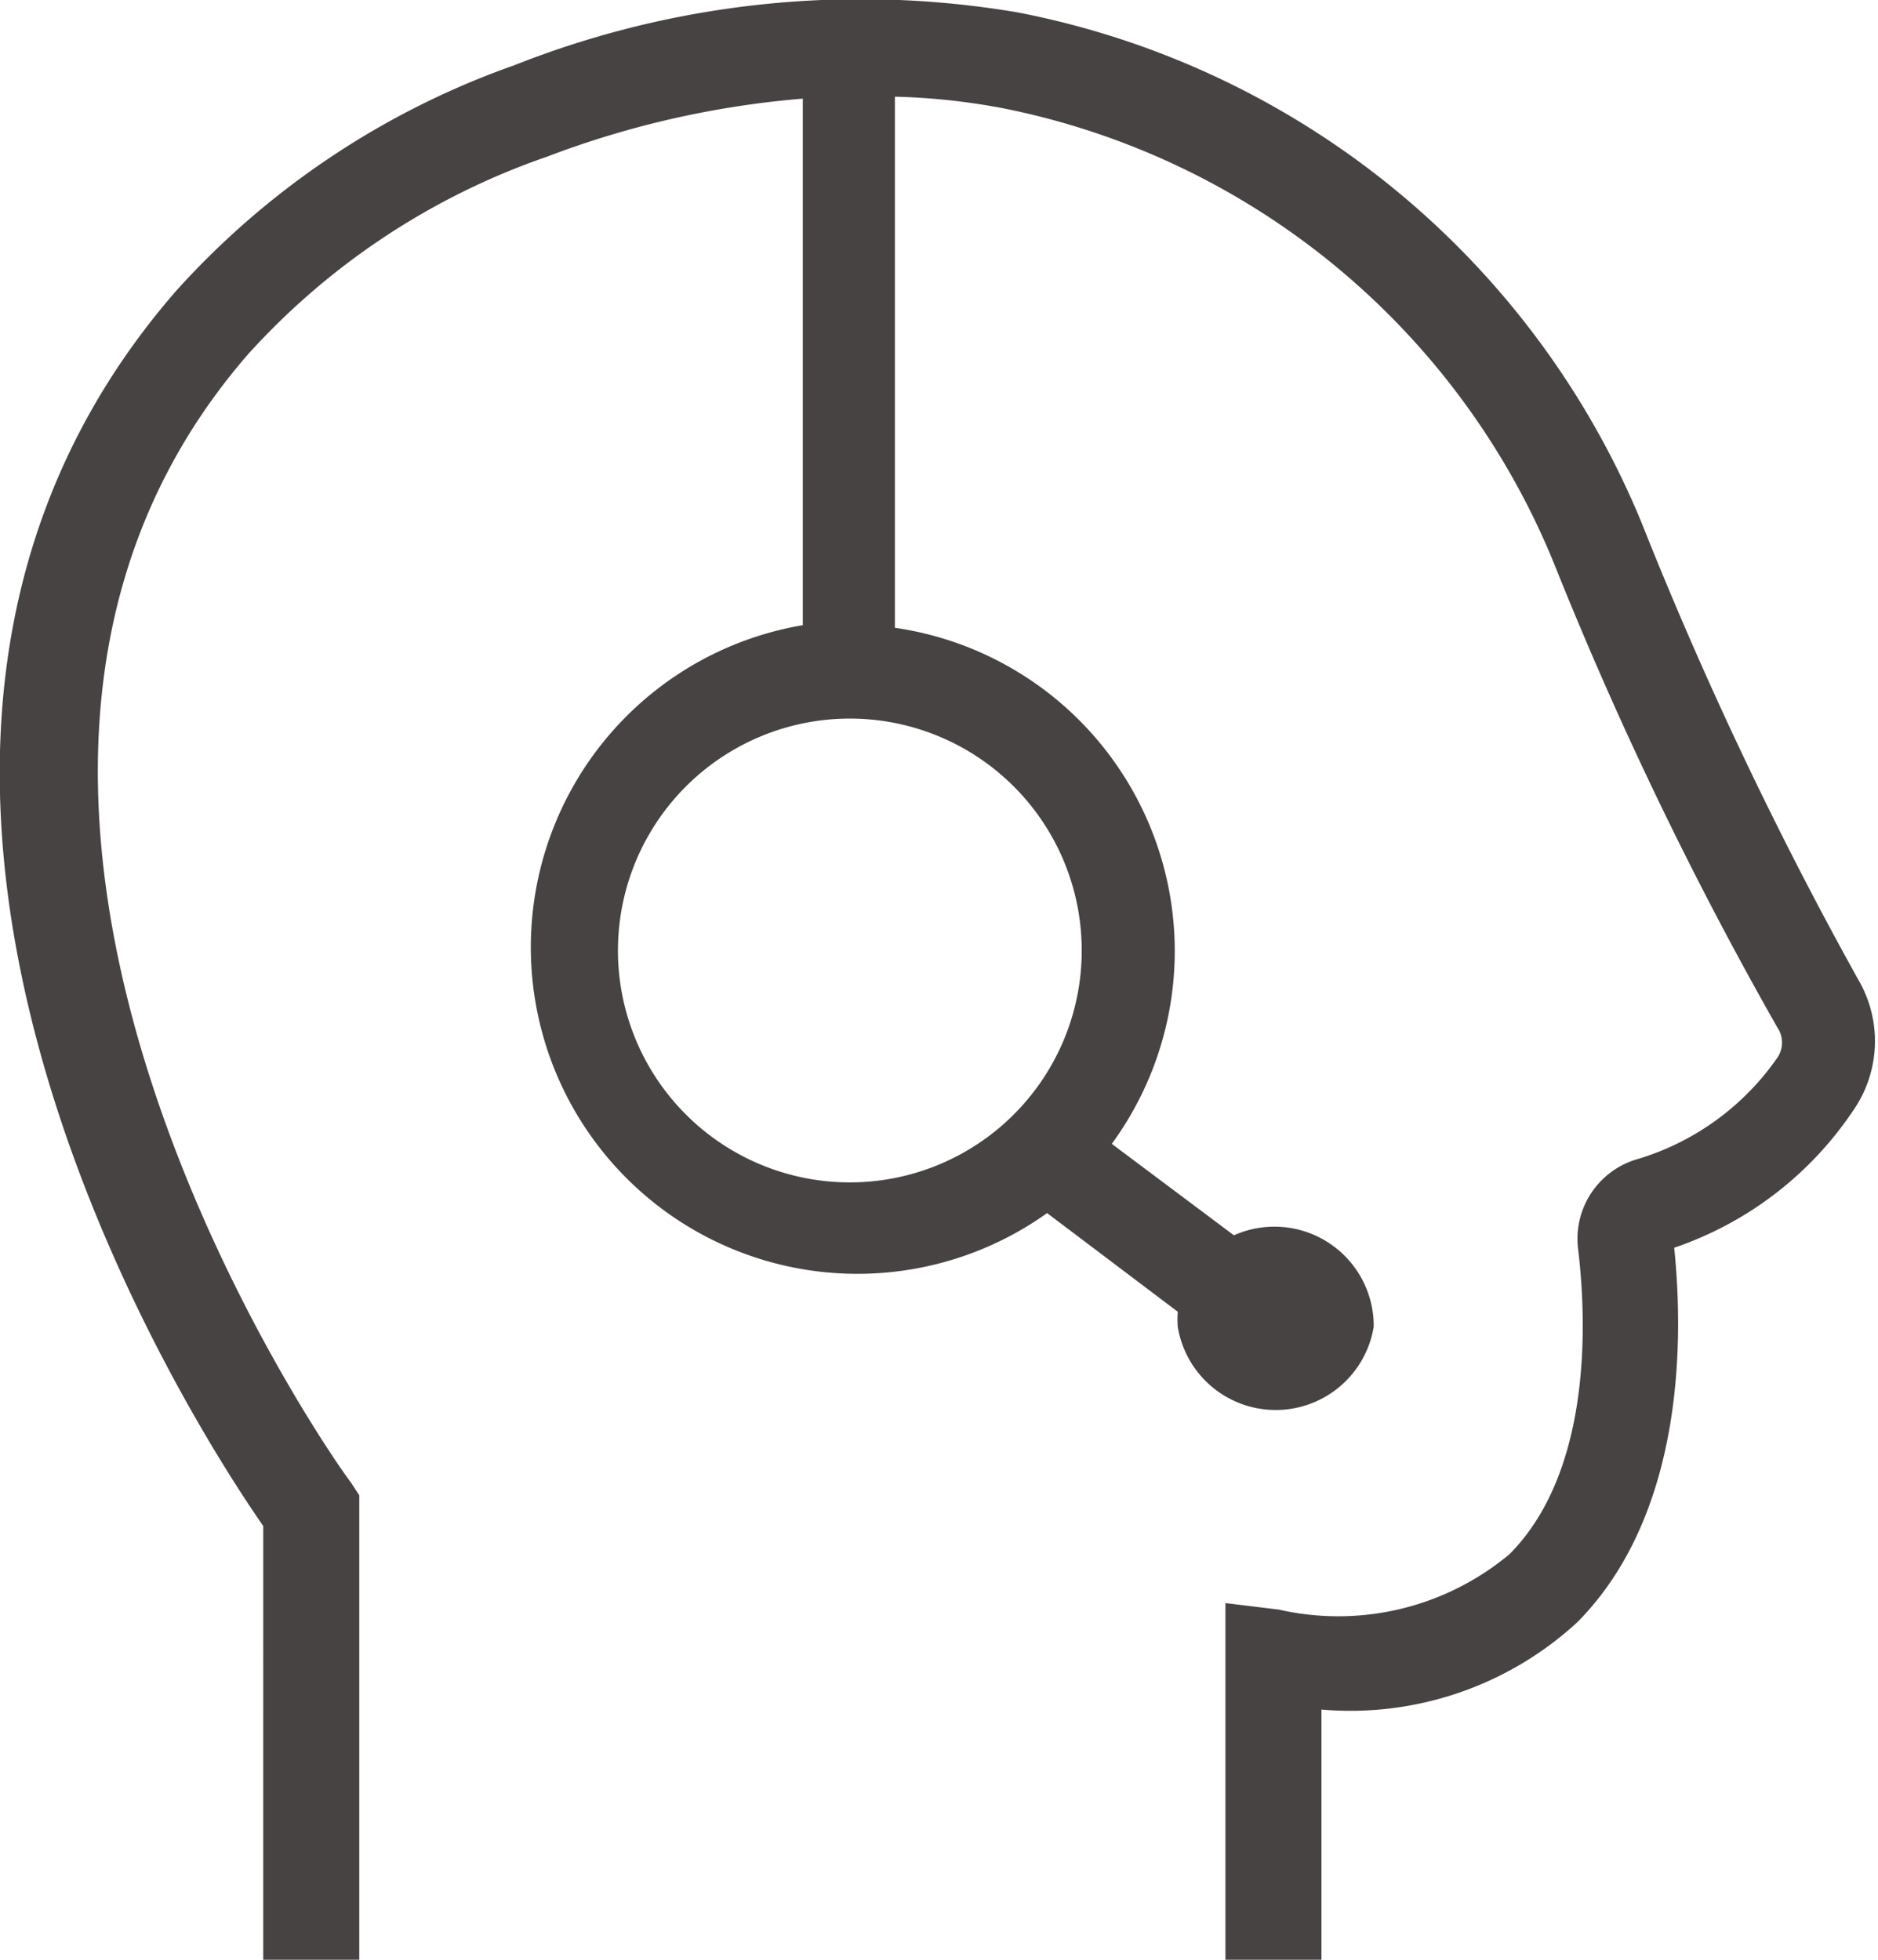 <svg xmlns="http://www.w3.org/2000/svg" xmlns:xlink="http://www.w3.org/1999/xlink" viewBox="0 0 28.75 30"><defs><style>.cls-1{fill:none;}.cls-2{clip-path:url(#clip-path);}.cls-3{fill:#474343;}</style><clipPath id="clip-path" transform="translate(-1.63 -1)"><rect class="cls-1" width="32" height="32"/></clipPath></defs><title>support</title><g id="图层_2" data-name="图层 2"><g id="图层_1-2" data-name="图层 1"><g class="cls-2"><path class="cls-3" d="M30.08,16A59.87,59.87,0,0,1,26.76,9a13,13,0,0,0-9.55-7.81A14.41,14.41,0,0,0,9.5,2,12.6,12.6,0,0,0,4.32,5.46c-6.28,7.23.24,17.32,1.34,18.9V31H7.13V23.89L7,23.69C6.91,23.6-.51,13.25,5.43,6.42A11,11,0,0,1,10,3.4a14.27,14.27,0,0,1,3.92-.89v8.06a5,5,0,1,0,3.74,9l2,1.51a1.64,1.64,0,0,0,0,.23,1.52,1.52,0,0,0,3,0,1.52,1.52,0,0,0-2.14-1.4l-1.87-1.4a5,5,0,0,0-3.32-7.9V2.48A10.2,10.2,0,0,1,17,2.66,11.55,11.55,0,0,1,25.41,9.6a57.81,57.81,0,0,0,3.43,7.13.41.41,0,0,1,0,.46,4,4,0,0,1-2.13,1.55,1.27,1.27,0,0,0-.92,1.39c.12,1,.24,3.36-1.05,4.66a4.09,4.09,0,0,1-3.53.85l-.82-.1V31h1.47V27.17a5.13,5.13,0,0,0,3.92-1.34c1.68-1.7,1.61-4.47,1.48-5.73A5.38,5.38,0,0,0,30,18,1.86,1.86,0,0,0,30.08,16Zm-11.89-.43A3.55,3.55,0,1,1,14.65,12,3.55,3.55,0,0,1,18.19,15.53Z" transform="translate(-1.63 -1)"/></g></g></g></svg>